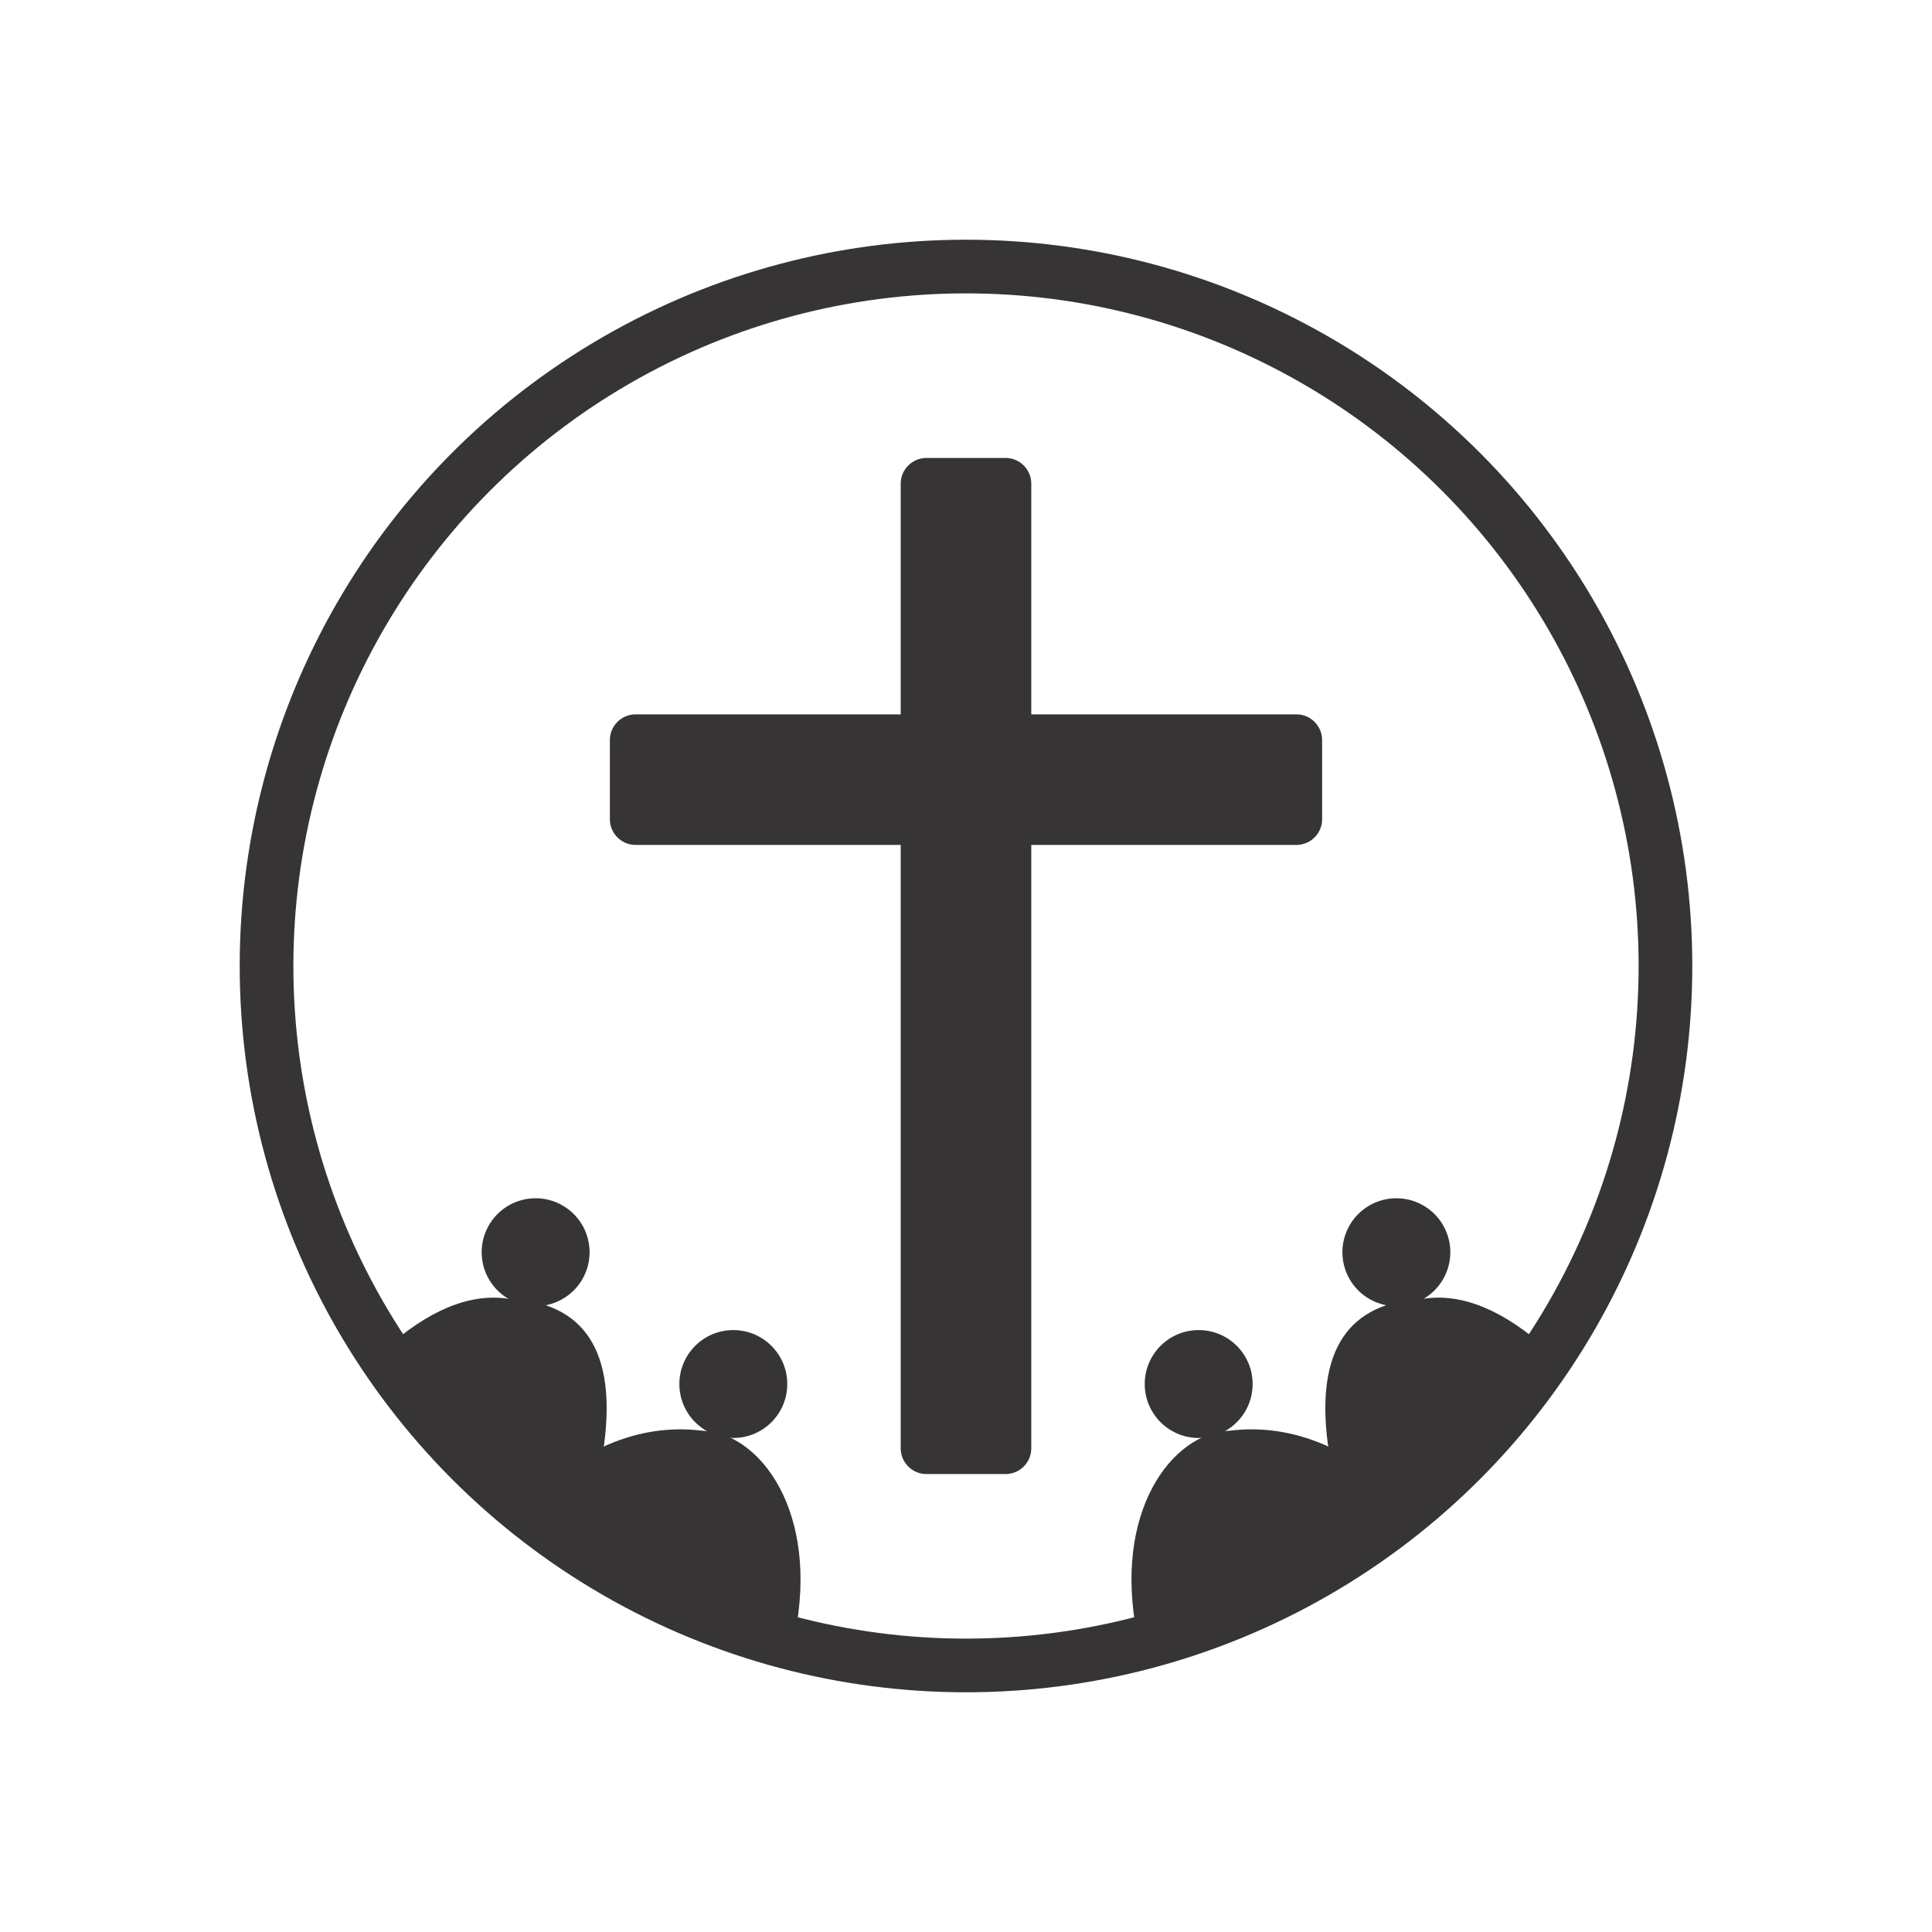 <?xml version="1.0" encoding="UTF-8"?>
<!DOCTYPE svg PUBLIC "-//W3C//DTD SVG 1.1//EN" "http://www.w3.org/Graphics/SVG/1.1/DTD/svg11.dtd">
<!-- Creator: CorelDRAW -->
<svg xmlns="http://www.w3.org/2000/svg" xml:space="preserve" width="1080px" height="1080px" version="1.1" style="shape-rendering:geometricPrecision; text-rendering:geometricPrecision; image-rendering:optimizeQuality; fill-rule:evenodd; clip-rule:evenodd"
viewBox="0 0 1080 1080"
 xmlns:xlink="http://www.w3.org/1999/xlink"
 xmlns:xodm="http://www.corel.com/coreldraw/odm/2003">
 <defs>
  <style type="text/css">
   <![CDATA[
    .str0 {stroke:#373435;stroke-width:30;stroke-miterlimit:22.926}
    .str1 {stroke:#373435;stroke-width:2;stroke-miterlimit:22.926}
    .fil0 {fill:none}
    .fil2 {fill:#373435}
    .fil1 {fill:#373435}
   ]]>
  </style>
 </defs>
 <g id="Camada_x0020_1">
  <circle class="fil0 str0" cx="540" cy="540" r="391"/>
  <path class="fil1" d="M517.85 256l44.3 0c7.89,0 14.34,6.45 14.34,14.34l0 128.99 148.23 0c7.89,0 14.35,6.45 14.35,14.34l0 44.31c0,7.88 -6.46,14.34 -14.35,14.34l-148.23 0 0 337.34c0,7.88 -6.45,14.34 -14.34,14.34l-44.3 0c-7.89,0 -14.35,-6.46 -14.35,-14.34l0 -337.34 -148.22 0c-7.89,0 -14.35,-6.46 -14.35,-14.34l0 -44.31c0,-7.89 6.46,-14.34 14.35,-14.34l148.22 0 0 -128.99c0,-7.89 6.46,-14.34 14.35,-14.34z"/>
  <g id="_1535740748704">
   <g>
    <circle class="fil2 str1" cx="299.42" cy="700" r="29.16"/>
    <path class="fil2 str1" d="M326.54 856.05c-32.36,-4.59 -69.54,-38.02 -111.54,-100.28 24.71,-22.44 47.78,-32.02 69.21,-28.75 41.66,1.88 59.17,28.52 52.56,79.91 -6.82,32.75 -10.23,49.12 -10.23,49.12z"/>
   </g>
   <g>
    <circle class="fil2 str1" cx="409.93" cy="773.68" r="29.16"/>
    <path class="fil2" d="M289.03 843.99c74.59,54.97 133.82,83.21 155.18,70.39 14.05,-69.26 -19.44,-113.59 -51.67,-114.61 -35.66,-4.39 -70.16,10.35 -103.51,44.22z"/>
   </g>
   <g>
    <circle class="fil2 str1" cx="780.58" cy="700" r="29.16"/>
    <path class="fil2 str1" d="M753.46 856.05c32.36,-4.59 69.54,-38.02 111.54,-100.28 -24.71,-22.44 -47.78,-32.02 -69.21,-28.75 -41.66,1.88 -59.17,28.52 -52.56,79.91 6.82,32.75 10.23,49.12 10.23,49.12z"/>
   </g>
   <g>
    <circle class="fil2 str1" cx="670.07" cy="773.68" r="29.16"/>
    <path class="fil2" d="M790.97 843.99c-74.59,54.97 -133.82,83.21 -155.18,70.39 -14.05,-69.26 19.44,-113.59 51.67,-114.61 35.66,-4.39 70.16,10.35 103.51,44.22z"/>
   </g>
  </g>
 </g>
</svg>
